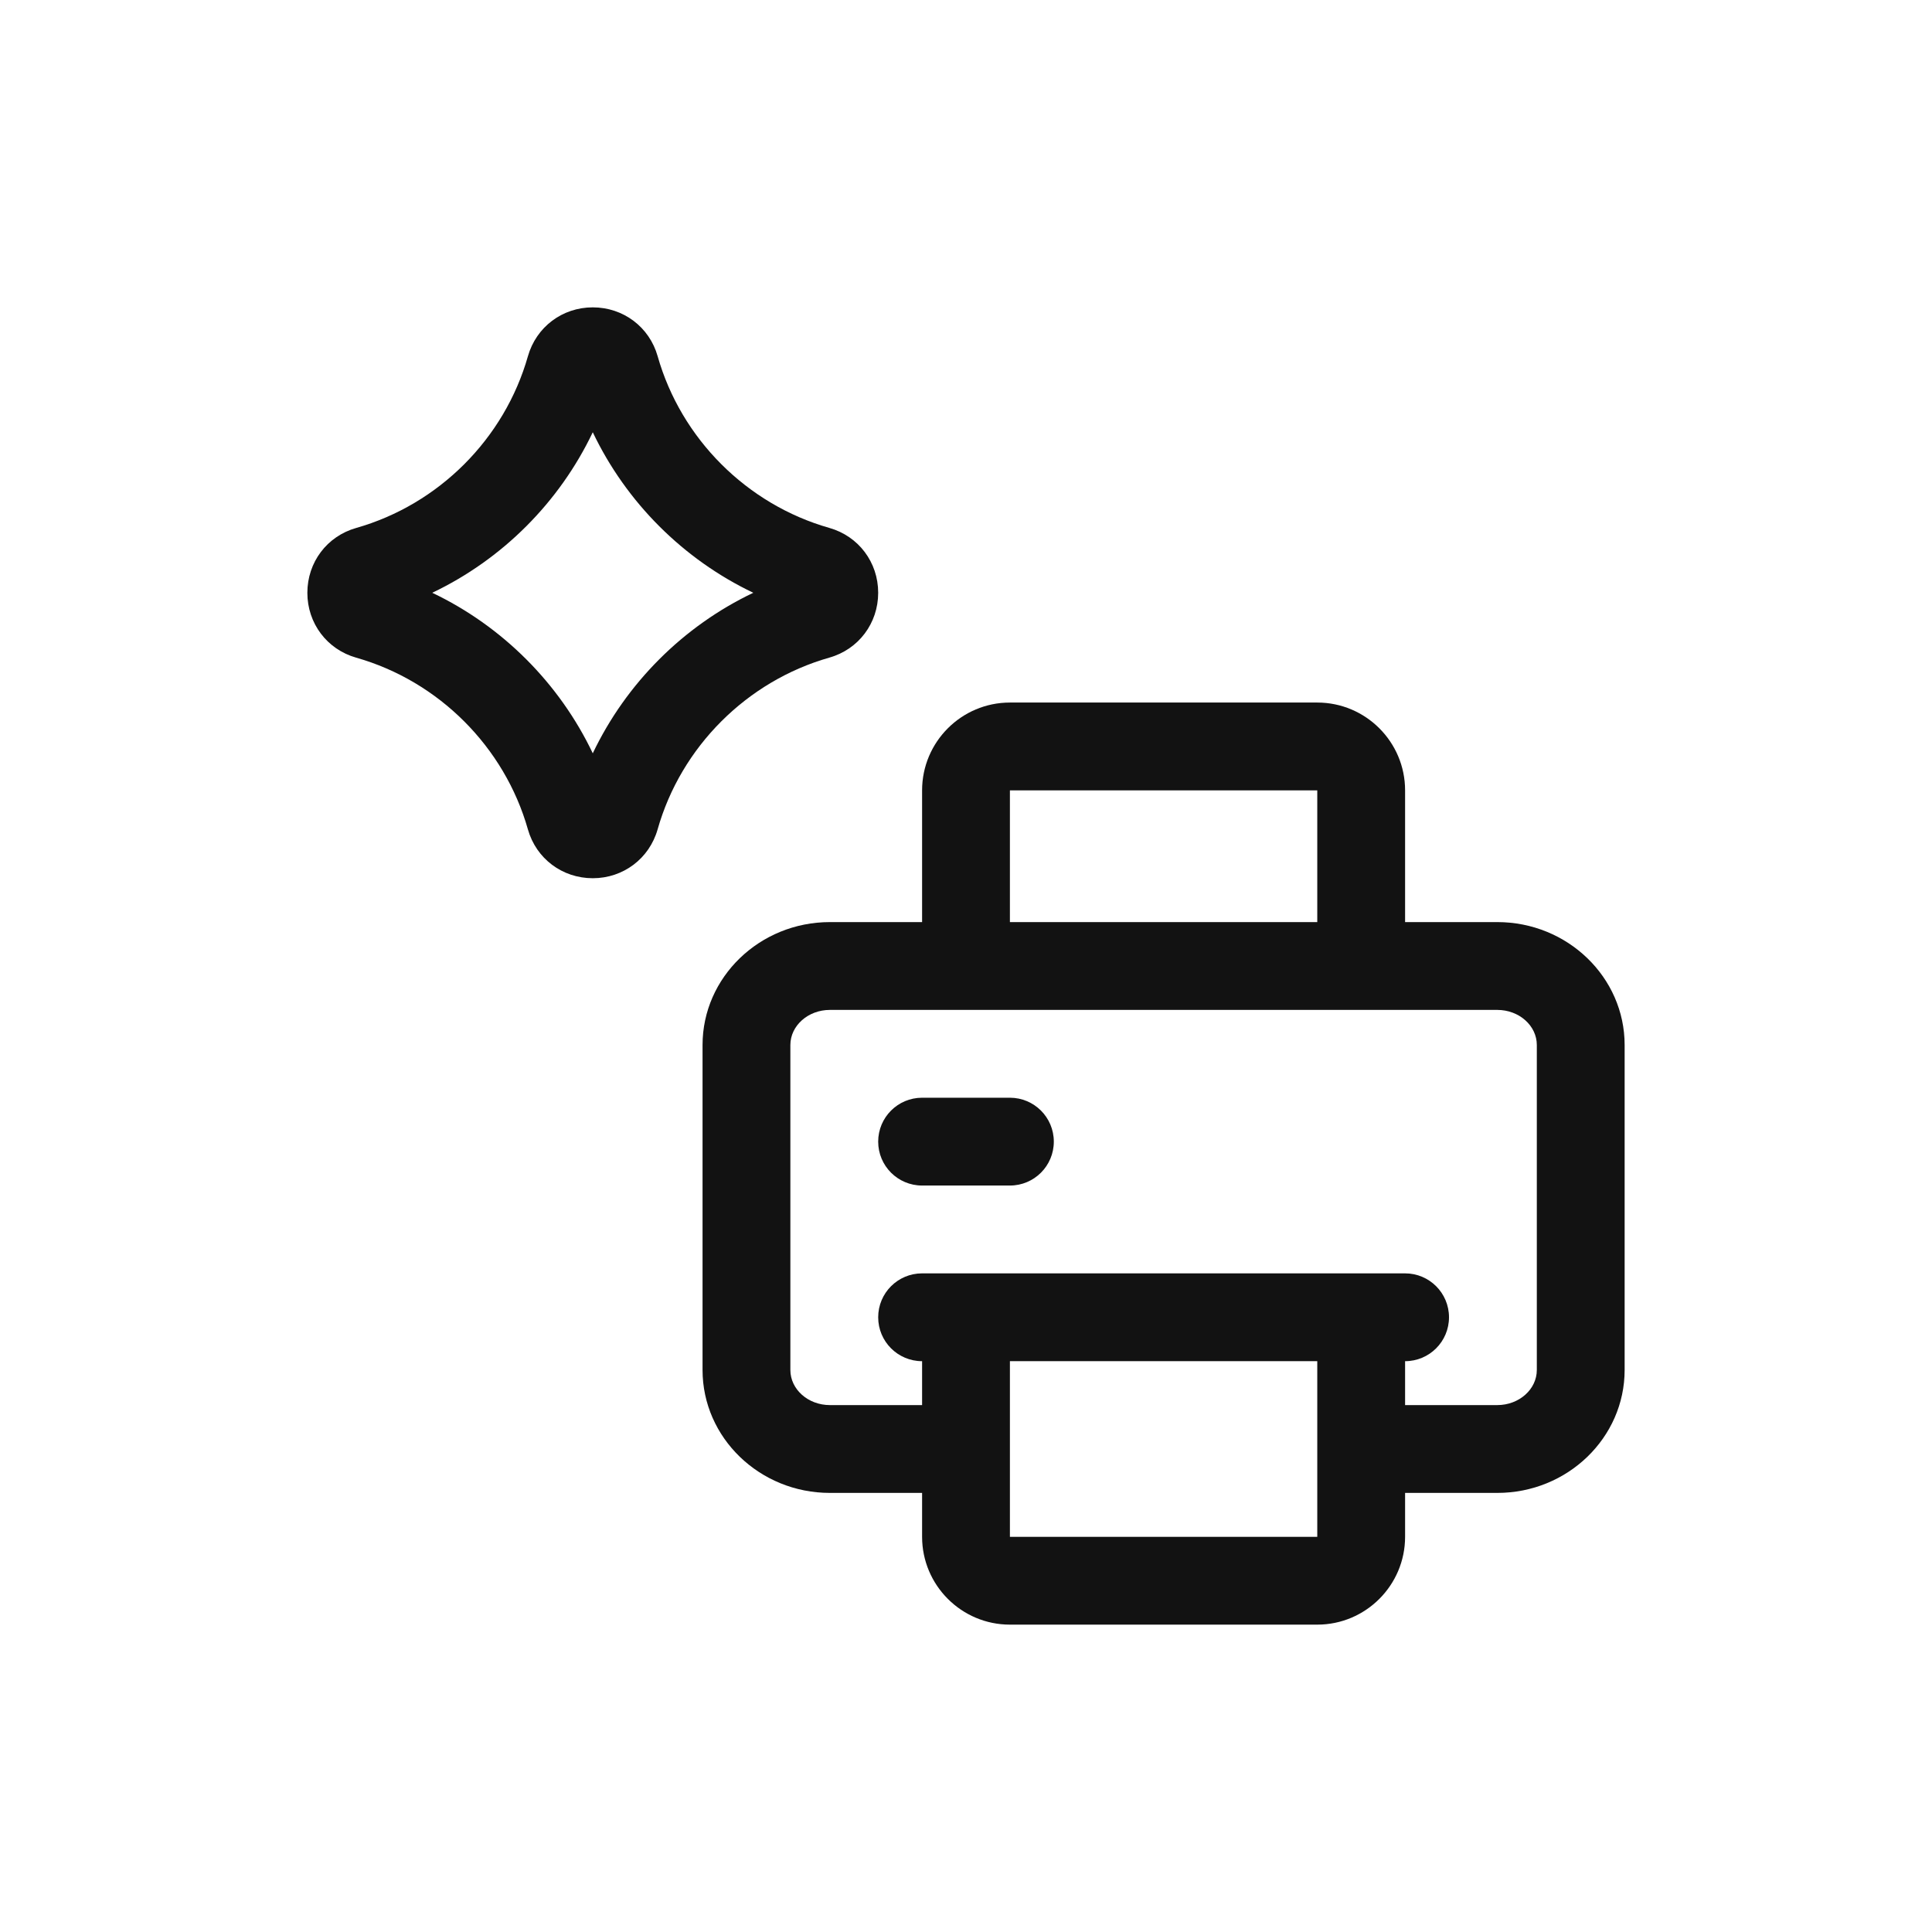 <?xml version="1.0" encoding="UTF-8"?>
<svg id="Layer_1" data-name="Layer 1" xmlns="http://www.w3.org/2000/svg" viewBox="0 0 44 44">
  <rect width="44" height="44" fill="none" stroke-width="0"/>
  <rect width="44" height="44" fill="none" stroke-width="0"/>
  <path d="M34.1,21h-2.1v-3c0-1.103-.897-2-2-2h-7c-1.103,0-2,.897-2,2v3h-2.1c-1.599,0-2.9,1.256-2.9,2.8v7.4c0,1.544,1.301,2.8,2.9,2.8h2.1v1c0,1.103.897,2,2,2h7c1.103,0,2-.897,2-2v-1h2.1c1.599,0,2.9-1.256,2.9-2.8v-7.4c0-1.544-1.301-2.8-2.9-2.8ZM23,18h7v3h-7v-3ZM30,35h-7v-4h7v4ZM35,31.2c0,.441-.404.8-.9.8h-2.1v-1c.552,0,1-.447,1-1s-.448-1-1-1h-11c-.552,0-1,.447-1,1s.448,1,1,1v1h-2.1c-.496,0-.9-.358-.9-.8v-7.4c0-.441.404-.8.9-.8h15.2c.496,0,.9.358.9.8v7.4Z" fill="#121212" stroke-width="0"/>
  <path d="M23,25h-2c-.552,0-1,.447-1,1s.448,1,1,1h2c.552,0,1-.447,1-1s-.448-1-1-1Z" fill="#121212" stroke-width="0"/>
  <path d="M18.887,14.977c.666-.188,1.113-.782,1.113-1.477s-.447-1.288-1.112-1.477c-1.879-.534-3.378-2.032-3.911-3.912-.189-.665-.783-1.111-1.477-1.111s-1.287.447-1.477,1.113c-.533,1.879-2.031,3.377-3.911,3.911-.666.189-1.112.782-1.112,1.477s.447,1.288,1.112,1.477c1.879.534,3.378,2.032,3.911,3.912.189.665.783,1.111,1.477,1.111s1.287-.447,1.477-1.113c.533-1.878,2.031-3.376,3.91-3.911ZM13.5,17.156c-.76-1.595-2.061-2.896-3.656-3.656,1.596-.76,2.896-2.061,3.656-3.656.76,1.595,2.061,2.896,3.656,3.656-1.596.76-2.896,2.061-3.656,3.656Z" fill="#121212" stroke-width="0"/>
</svg>